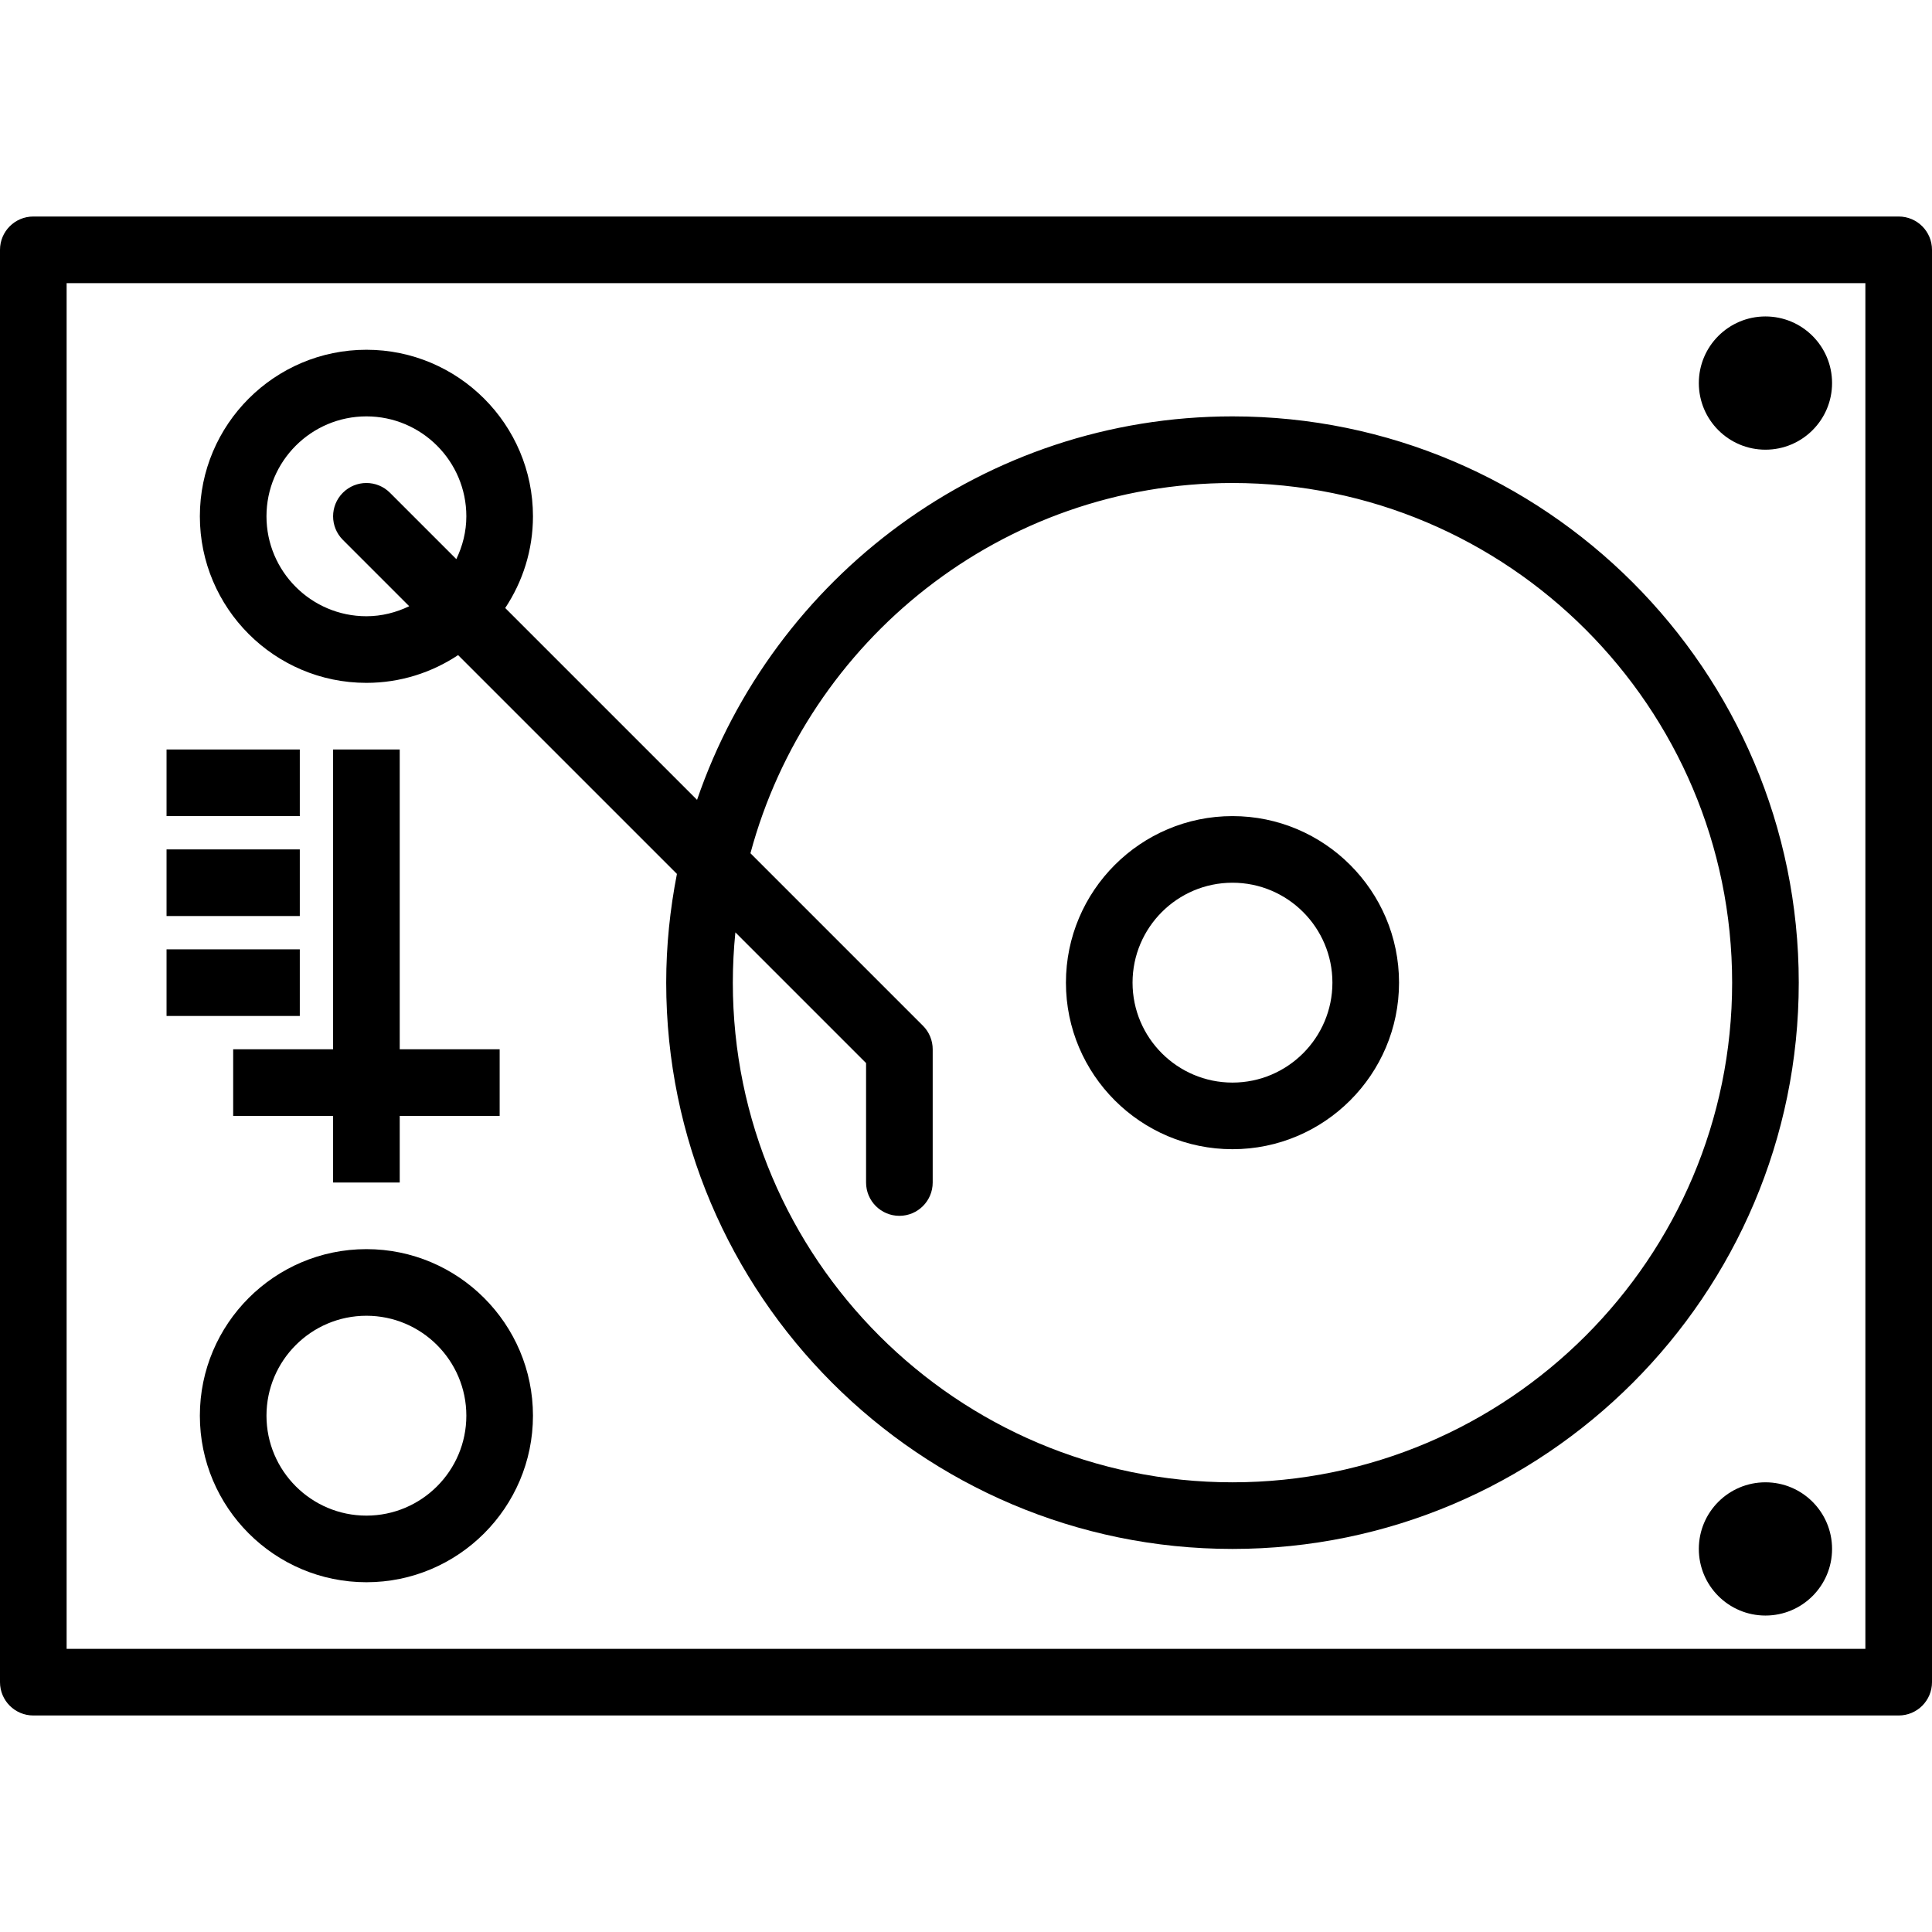 <?xml version="1.0" encoding="iso-8859-1"?>
<!-- Generator: Adobe Illustrator 19.0.0, SVG Export Plug-In . SVG Version: 6.00 Build 0)  -->
<svg version="1.1" id="Layer_1" xmlns="http://www.w3.org/2000/svg" xmlns:xlink="http://www.w3.org/1999/xlink" x="0px" y="0px"
	 viewBox="0 0 512 512" style="enable-background:new 0 0 512 512;" xml:space="preserve">
<g>
	<g>
		<path d="M503.172,57.379H8.828C3.953,57.379,0,61.332,0,66.207v379.586c0,4.875,3.953,8.828,8.828,8.828h494.345
			c4.875,0,8.828-3.953,8.828-8.828V66.207C512,61.332,508.047,57.379,503.172,57.379z M494.345,436.966H17.655V75.035h476.69
			V436.966z"/>
	</g>
</g>
<g>
	<g>
		<circle cx="467.862" cy="101.517" r="17.655"/>
	</g>
</g>
<g>
	<g>
		<circle cx="467.862" cy="410.483" r="17.655"/>
	</g>
</g>
<g>
	<g>
		<path d="M326.621,110.345c-65.783,0-121.681,42.606-141.892,101.624l-50.841-50.839c4.625-6.978,7.353-15.321,7.353-24.302
			c0-24.336-19.802-44.138-44.138-44.138s-44.138,19.802-44.138,44.138s19.802,44.138,44.138,44.138
			c8.981,0,17.323-2.727,24.302-7.353l57.987,57.987c-1.823,9.335-2.841,18.955-2.841,28.815
			c0,82.75,67.319,150.069,150.069,150.069S476.69,343.164,476.69,260.414S409.371,110.345,326.621,110.345z M120.933,148.173
			l-17.589-17.587c-3.448-3.448-9.034-3.448-12.483,0c-3.448,3.448-3.448,9.034,0,12.483l17.587,17.587
			c-3.453,1.652-7.27,2.654-11.346,2.654c-14.603,0-26.483-11.879-26.483-26.483c0-14.603,11.879-26.483,26.483-26.483
			s26.483,11.879,26.483,26.483C123.586,140.903,122.584,144.721,120.933,148.173z M326.621,392.828
			c-73.013,0-132.414-59.401-132.414-132.414c0-4.498,0.235-8.942,0.675-13.325l34.636,34.636v31.655
			c0,4.875,3.953,8.828,8.828,8.828c4.875,0,8.828-3.953,8.828-8.828v-35.31c0-2.34-0.931-4.586-2.586-6.241l-45.713-45.713
			C214.041,169.704,265.486,128,326.621,128c73.013,0,132.414,59.401,132.414,132.414S399.634,392.828,326.621,392.828z"/>
	</g>
</g>
<g>
	<g>
		<path d="M97.103,331.034c-24.336,0-44.138,19.802-44.138,44.138s19.802,44.138,44.138,44.138s44.138-19.802,44.138-44.138
			S121.44,331.034,97.103,331.034z M97.103,401.655c-14.603,0-26.483-11.879-26.483-26.483c0-14.604,11.879-26.483,26.483-26.483
			s26.483,11.879,26.483,26.483C123.586,389.776,111.707,401.655,97.103,401.655z"/>
	</g>
</g>
<g>
	<g>
		<polygon points="105.931,278.069 105.931,198.621 88.276,198.621 88.276,278.069 61.793,278.069 61.793,295.724 88.276,295.724 
			88.276,313.379 105.931,313.379 105.931,295.724 132.414,295.724 132.414,278.069 		"/>
	</g>
</g>
<g>
	<g>
		<rect x="44.138" y="198.621" width="35.31" height="17.655"/>
	</g>
</g>
<g>
	<g>
		<rect x="44.138" y="225.103" width="35.31" height="17.655"/>
	</g>
</g>
<g>
	<g>
		<rect x="44.138" y="251.586" width="35.31" height="17.655"/>
	</g>
</g>
<g>
	<g>
		<path d="M326.621,216.276c-24.336,0-44.138,19.802-44.138,44.138c0,24.336,19.802,44.138,44.138,44.138
			c24.336,0,44.138-19.802,44.138-44.138C370.759,236.078,350.957,216.276,326.621,216.276z M326.621,286.897
			c-14.603,0-26.483-11.879-26.483-26.483c0-14.604,11.879-26.483,26.483-26.483c14.604,0,26.483,11.879,26.483,26.483
			C353.103,275.017,341.224,286.897,326.621,286.897z"/>
	</g>
</g>
</svg>
